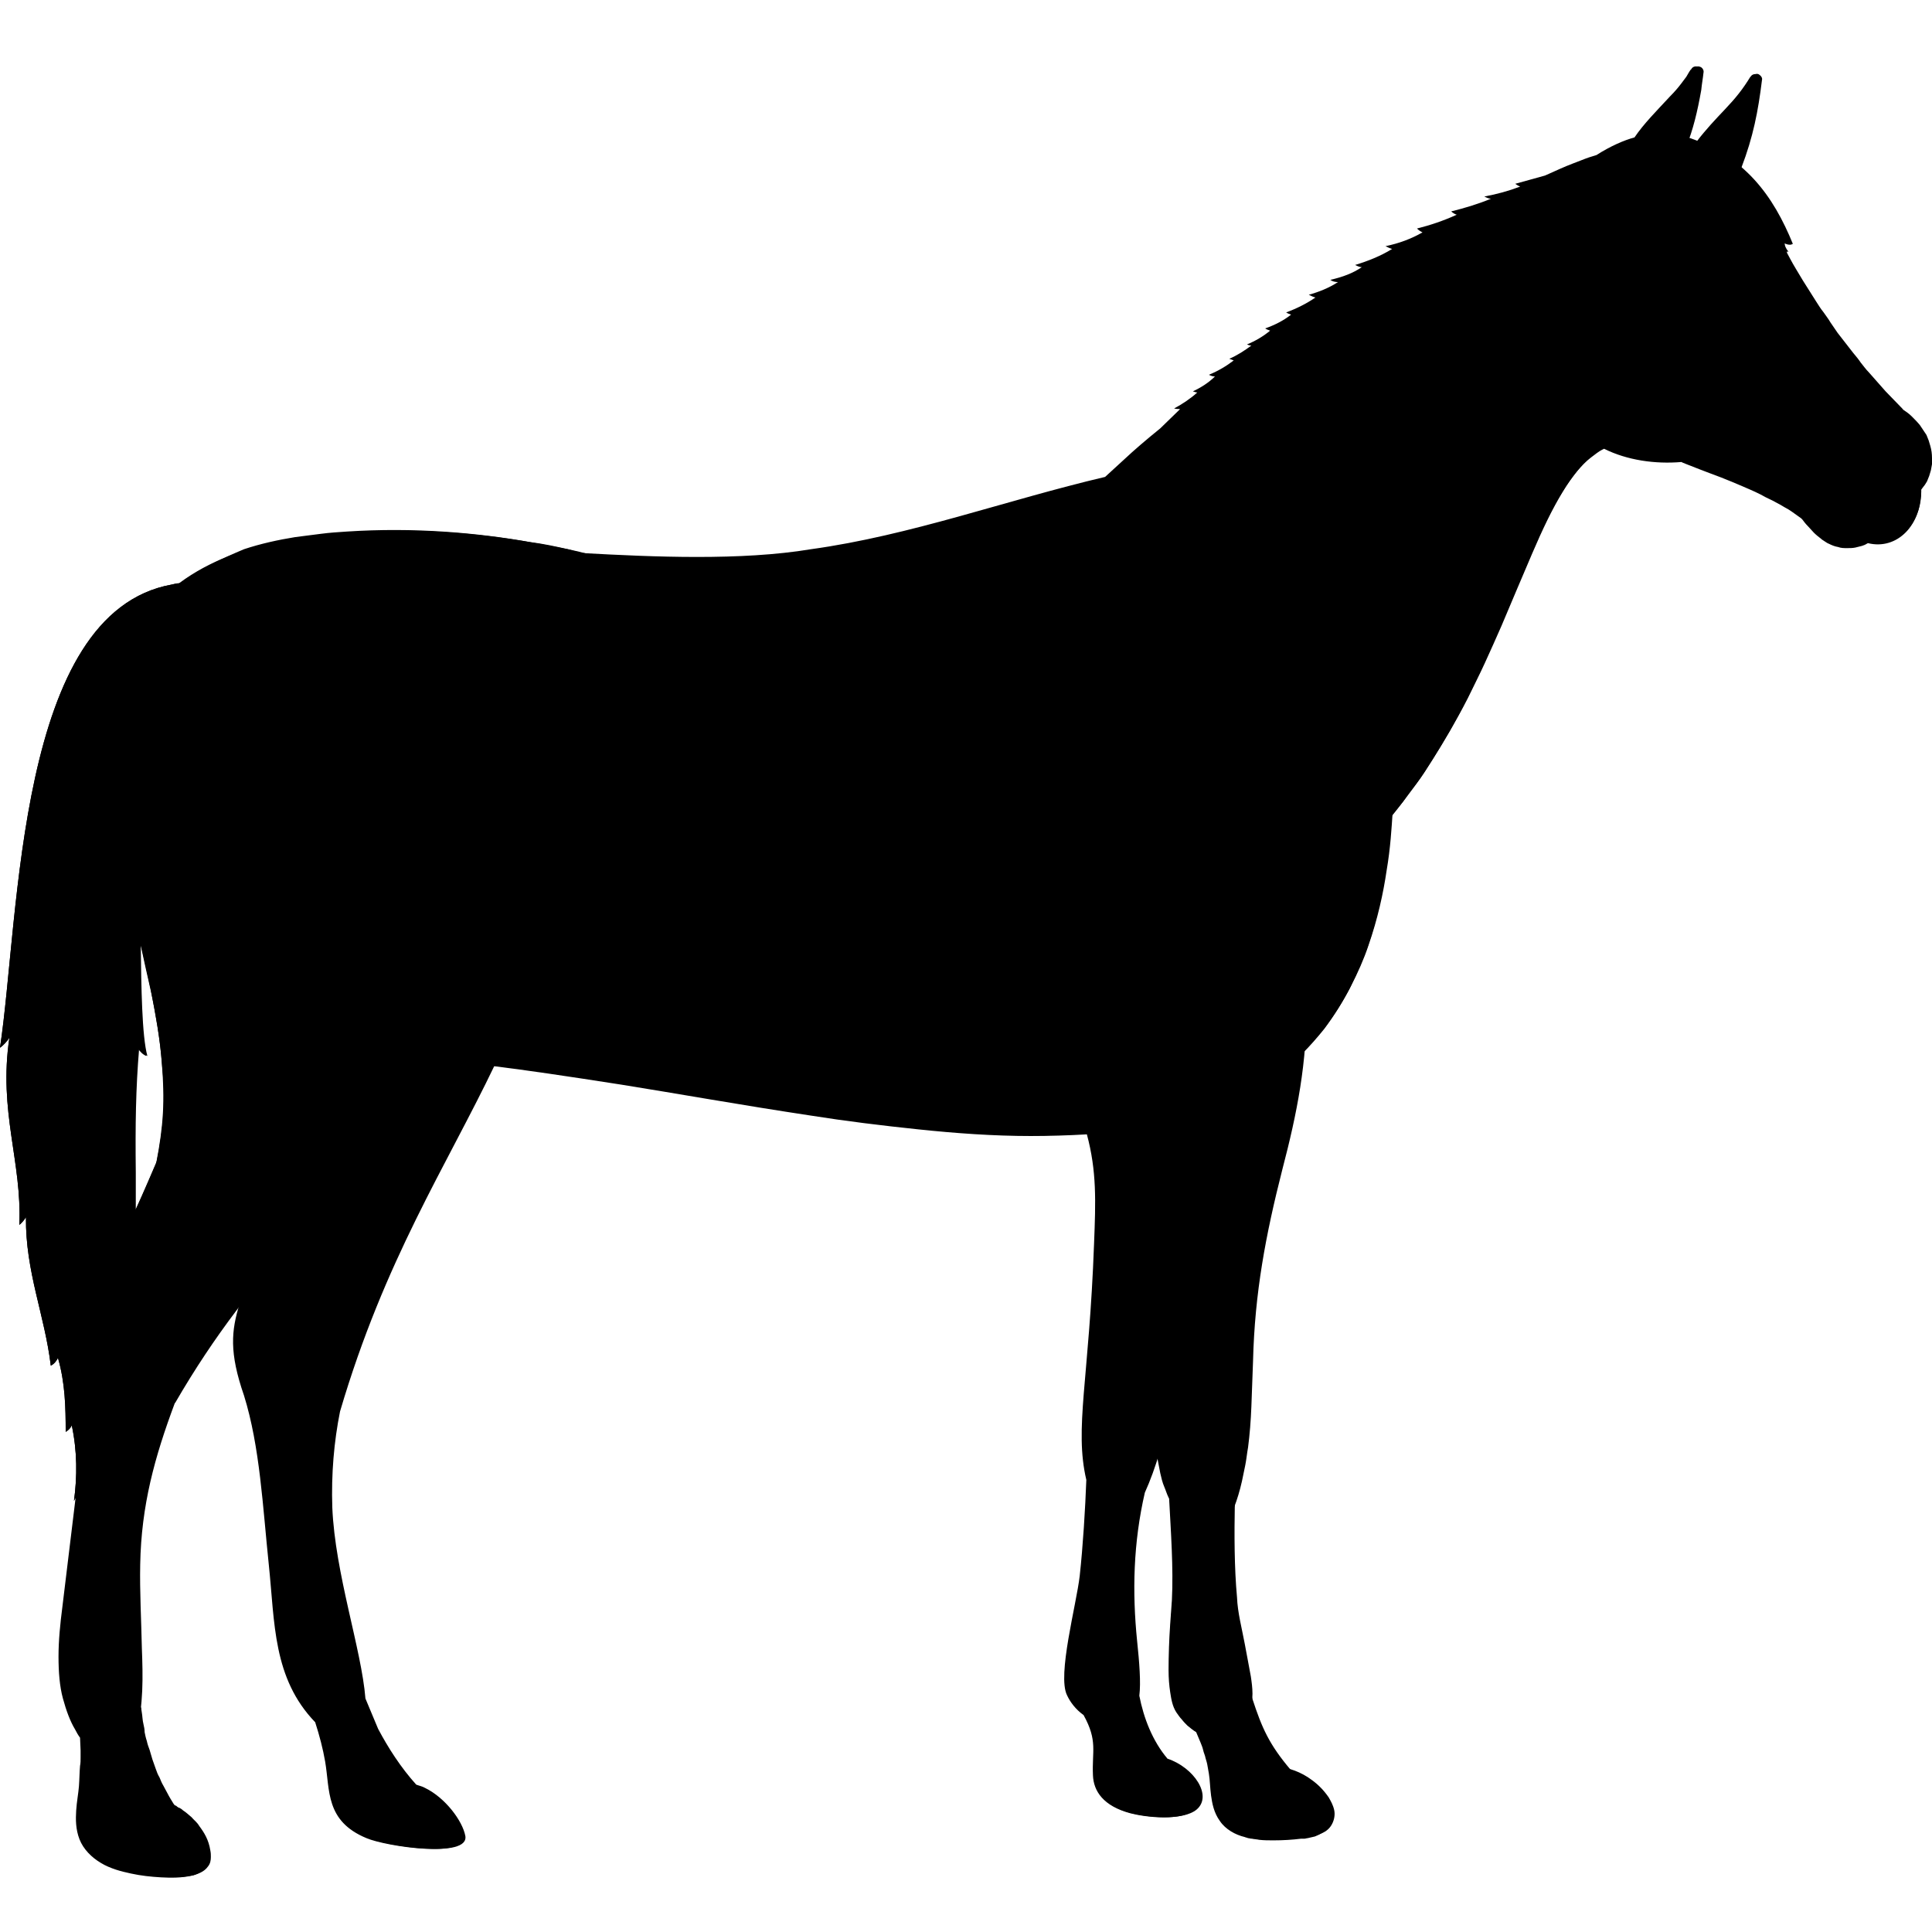 <?xml version="1.0" encoding="utf-8"?>
<!-- Generator: Adobe Illustrator 18.0.0, SVG Export Plug-In . SVG Version: 6.00 Build 0)  -->
<!DOCTYPE svg PUBLIC "-//W3C//DTD SVG 1.1//EN" "http://www.w3.org/Graphics/SVG/1.1/DTD/svg11.dtd">
<svg version="1.1" id="Livello_1" xmlns="http://www.w3.org/2000/svg" xmlns:xlink="http://www.w3.org/1999/xlink" x="0px" y="0px"
	 viewBox="0 0 350 350" style="enable-background:new 0 0 350 350;" xml:space="preserve">
<g>
	<path class="fill" d="M32.5,105.7c-0.5,0-0.9,0.1-1.4,0.2C3,111,3.6,166,0,189.8c0.5-0.3,1.4-1.3,1.7-1.8c-2,13.4,2.3,22.4,1.8,33.9
		c0.5-0.4,0.9-0.9,1.2-1.4c-0.1,9.9,3.4,17.7,4.5,26.9c0.6-0.3,1-0.8,1.3-1.4c1.3,4.5,1.4,8.9,1.4,13.4c0.5-0.3,0.9-0.7,1.1-1.2
		c1,4.7,1,9.3,0.4,13.7c0.1-0.2,0.2-0.4,0.3-0.6l-1.2,9.9c-0.4,3.4-0.8,6.7-1.2,9.9c-0.4,3.1-0.7,6.1-0.7,9c0,2.8,0.2,5.4,0.8,7.6
		c0.6,2.2,1.3,4.1,2.2,5.6c0.3,0.6,0.6,1.1,0.9,1.5l0.1,2.3c0,0.4,0,0.8,0,1.3c0,0.5,0,1-0.1,1.5c-0.1,1.1-0.1,2.3-0.2,3.7
		c-0.1,1.3-0.4,2.8-0.5,4.4c-0.1,1.6-0.1,3.4,0.6,5.2c0.7,1.8,2.2,3.3,3.9,4.3c0.8,0.5,1.8,0.9,2.7,1.2c0.9,0.3,1.8,0.5,2.7,0.7
		c1.8,0.4,3.7,0.6,5.5,0.7c1.8,0.1,3.7,0.1,5.5-0.3c0.9-0.2,1.9-0.6,2.6-1.6c0.4-0.5,0.5-1.1,0.5-1.7c0-0.4,0-0.8-0.1-1.2
		c-0.4-1.9-1.2-3.2-2-4.4c-0.4-0.6-0.9-1.1-1.4-1.6c-0.5-0.4-1-0.9-1.5-1.2c-0.2-0.2-0.5-0.3-0.7-0.5c-0.1-0.1-0.2-0.1-0.4-0.2
		c-0.1-0.1-0.2-0.1-0.3-0.2c0,0-0.1,0-0.1-0.1l-0.3-0.6c-0.3-0.5-0.7-1.1-1.1-1.9c-0.2-0.4-0.4-0.8-0.7-1.3
		c-0.2-0.4-0.4-0.9-0.7-1.5c-0.2-0.5-0.5-1-0.7-1.6c-0.2-0.5-0.4-1.1-0.6-1.7c-0.2-0.6-0.4-1.1-0.5-1.7c-0.2-0.6-0.3-1.1-0.5-1.6
		c-0.1-0.5-0.3-1.1-0.4-1.6c-0.1-0.5-0.2-1-0.2-1.4c-0.2-0.9-0.2-1.6-0.3-2.1c-0.1-0.5-0.1-0.8-0.1-0.8l0,0c0.4-3.5,0.3-7,0.2-10.7
		c-0.2-5.1-0.4-10.2-0.3-15.2c0.2-10.8,2.6-19.4,6.3-29.3c0,0,0,0.1,0,0.1c3.9-6.8,7.8-12.5,12-18c-1.5,4.9-1.9,8.8,0.8,16.6
		c2.9,9.3,3.4,20.2,4.5,30.7c1.1,10.5,0.7,20.5,8.4,28.5h0c0.8,2.5,1.4,4.8,1.8,7.1c0.9,5.2,0,10.8,7.5,13.9
		c3.5,1.5,18.3,3.7,17.5-0.4c-0.5-2.7-3.6-6.9-7.3-8.7c-0.5-0.2-1-0.4-1.6-0.6c-2.8-3.1-5.1-6.7-6.9-10.1l-2.3-5.5
		c-0.8-8.9-5.6-22.6-6-34.6c-0.2-6.1,0.3-11.9,1.4-17.4c8.1-27.4,19.1-44.1,27.9-62.6c5.8,0.7,13.9,1.9,23.5,3.4
		c10,1.6,21.7,3.7,34.3,5.6c6.3,1,12.8,1.8,19.5,2.5c6.7,0.7,13.5,1.2,20.3,1.2c3.3,0,6.8-0.1,10.2-0.3c1.8,6.7,1.6,12.1,1.3,19.8
		c-0.9,24.7-3.6,33.4-1.4,42.8l0,0c-0.2,5.3-0.6,11.9-1.2,17.4c-0.6,5.2-4.1,18-2.3,21.6c0.6,1.3,1.6,2.6,3,3.6
		c2.6,4.7,1.5,6.5,1.7,10.9c0.1,2.9,1.9,5.6,6.8,6.9c2.7,0.7,9.2,1.5,11.7-0.7c2.9-2.5-0.5-7.6-5.3-9.2l0,0
		c-2.7-3.2-4.3-7.3-5.1-11.4l0,0c0.3-2.3,0-6-0.4-9.9c-0.9-8.9-0.6-17.8,1.4-26.9c0.9-2,1.8-4.2,2.5-6.6c0.2,1.1,0.4,2.1,0.6,3.1
		c0.2,0.9,0.4,1.7,0.7,2.4c0.3,0.7,0.5,1.4,0.8,2l0.1,0.2c0.3,5.8,0.8,12.6,0.5,18.4c-0.1,1.4-0.2,2.8-0.3,4.2
		c-0.2,2.9-0.3,5.7-0.3,8.5c0,1.4,0.1,2.7,0.3,4c0.2,1.3,0.4,2.5,1.1,3.6c0.3,0.4,0.6,0.9,1,1.3c0.3,0.4,0.7,0.8,1,1.1
		c0.6,0.5,1.1,0.9,1.6,1.2l0.8,1.9c0.1,0.3,0.3,0.7,0.4,1.1c0.1,0.4,0.2,0.8,0.4,1.3c0.1,0.5,0.3,1,0.4,1.5c0.1,0.5,0.2,1.1,0.3,1.7
		c0.2,1.2,0.2,2.5,0.4,4c0.2,1.4,0.5,3.1,1.6,4.6c1,1.5,2.8,2.5,4.5,2.9c0.2,0.1,0.4,0.1,0.6,0.2c0.2,0,0.4,0.1,0.7,0.1
		c0.4,0.1,0.9,0.1,1.3,0.2c0.9,0.1,1.7,0.1,2.6,0.1c1.7,0,3.4-0.1,5-0.3c0.1,0,0.2,0,0.3,0c0.1,0,0.2,0,0.3,0c0.2,0,0.4-0.1,0.6-0.1
		c0.4-0.1,0.9-0.2,1.3-0.3c0.8-0.3,1.7-0.8,2.4-1.6c0.6-0.8,0.8-2,0.6-2.9c-0.2-0.9-0.5-1.7-1-2.3c-0.9-1.3-1.9-2.3-3-3.1
		c-1.4-1-2.7-1.6-3.9-2c-3.8-4.5-5-7.4-6.7-12.6l-0.1-0.4c0.1-1.2-0.1-2.5-0.3-3.7c-0.3-1.8-0.6-3.8-1.1-5.9
		c-0.5-2.7-1.3-5.7-1.4-8.4c-0.5-5.3-0.5-11.2-0.4-16.5c0.4-1.2,0.9-2.7,1.3-4.4c0.2-0.9,0.4-1.9,0.6-2.9c0.2-1,0.3-2.1,0.5-3.2
		c0.3-2.3,0.5-4.8,0.6-7.4c0.1-2.6,0.2-5.3,0.3-8.2c0.3-12.4,2.2-23,5.3-34.7c1.9-7.5,3.4-14.3,4-21.6c1.4-1.4,2.8-3,4-4.5
		c1.8-2.4,3.3-4.8,4.6-7.3c1.2-2.5,2.3-4.9,3.2-7.4c1.7-4.9,2.7-9.5,3.3-13.6c0.6-3.8,0.8-7.2,1-10.1c0.4-0.5,1.2-1.5,2.2-2.8
		c0.6-0.9,1.4-1.9,2.3-3.1c0.9-1.2,1.8-2.6,2.8-4.2c2-3.1,4.2-6.8,6.3-11c1.1-2.1,2.1-4.2,3.1-6.4c1-2.2,2-4.4,3-6.7
		c1.9-4.5,3.8-9,5.6-13.2c1.8-4.2,3.6-8,5.5-11.1c0.9-1.5,1.9-2.9,2.8-4c0.9-1.1,1.8-2,2.6-2.6c0.8-0.6,1.4-1.1,2-1.4l0.4-0.2
		c4.2,2.1,9.3,2.8,14,2.4c0.1,0.1,1.5,0.6,3.5,1.4c1.1,0.4,2.3,0.9,3.7,1.4c1.3,0.5,2.7,1.1,4.1,1.7c1.4,0.6,2.8,1.2,4,1.9
		c0.6,0.3,1.3,0.6,1.8,0.9c0.6,0.3,1.1,0.6,1.6,0.9c1,0.5,1.7,1.1,2.3,1.5l0.7,0.5l0.2,0.2c0.3,0.4,0.6,0.8,1,1.2
		c0.4,0.4,0.7,0.8,1.1,1.2c0.4,0.4,0.9,0.8,1.3,1.1c0.1,0.1,0.2,0.2,0.4,0.3c0.1,0.1,0.2,0.1,0.3,0.2c0.2,0.1,0.4,0.3,0.7,0.4
		c0.6,0.3,1.1,0.5,1.7,0.6c0.5,0.2,1.1,0.2,1.6,0.2c0.5,0,1,0,1.5-0.1c0.4-0.1,0.8-0.2,1.2-0.3c0.3-0.1,0.6-0.2,0.9-0.4l0.2-0.1
		c5.3,1.3,9.8-3.3,9.6-9.8l0.3-0.4c0.2-0.3,0.4-0.6,0.6-0.9c0.2-0.3,0.3-0.7,0.4-1c0.1-0.3,0.2-0.7,0.3-1c0.1-0.4,0.1-0.7,0.2-1.1
		c0-0.4,0-0.7,0-1.1c0-0.7-0.1-1.5-0.3-2.2c-0.1-0.3-0.2-0.7-0.3-1c-0.1-0.3-0.3-0.7-0.4-1c-0.3-0.6-0.7-1.2-1.2-1.8
		c-0.4-0.6-0.9-1.1-1.5-1.6c-0.5-0.5-1.1-0.9-1.7-1.3c0,0,0.1,0.1,0.2,0.1c-1.1-1.1-2.1-2.2-3.2-3.3c-1-1.1-2-2.3-3-3.4
		c-0.5-0.6-1-1.2-1.5-1.8c-0.5-0.6-1-1.2-1.4-1.8c-0.5-0.6-0.9-1.2-1.4-1.8c-0.5-0.6-0.9-1.2-1.4-1.8c-0.5-0.6-0.9-1.2-1.3-1.9
		c-0.4-0.6-0.9-1.2-1.3-1.9c-0.4-0.6-0.8-1.3-1.3-1.9c-0.4-0.6-0.8-1.3-1.2-1.9c-0.4-0.6-0.8-1.3-1.2-1.9c-0.4-0.7-0.8-1.3-1.2-2
		c-0.6-1.1-1.2-2.2-1.8-3.2c0.1,0,0.3,0,0.4,0c-0.5-0.6-0.6-1.1-0.7-1.7c0.6,0.3,1,0.4,1.5,0.3c-2.2-5.4-5-10.3-9.4-14
		c2.1-5.5,3-10.1,3.7-15.8c0-0.3-0.1-0.7-0.4-0.9c-0.4-0.3-1-0.2-1.3,0.2c0,0,0,0.1-0.1,0.1c0,0,0,0,0,0c-1.4,2.3-2.7,3.9-4.6,5.9
		c-1.8,1.9-3.5,3.7-5.1,5.8c-0.5-0.2-1.1-0.4-1.7-0.6c0.9-2.6,1.6-5.4,2.1-8.7c0.1-1,0.3-2,0.4-3.1c0-0.4-0.1-0.7-0.4-1
		c-0.5-0.3-1.1-0.2-1.4,0.3c0,0,0,0.1-0.1,0.1c0,0,0,0,0,0c-0.3,0.4-0.5,0.8-0.8,1.3c-0.3,0.4-0.6,0.8-0.9,1.2
		c-0.6,0.8-1.3,1.6-2,2.3c-2.6,2.8-4.8,5-6.5,7.5c-1.9,0.5-4.4,1.6-6.9,3.2c-0.4,0.1-0.9,0.3-1.3,0.4c-0.9,0.3-1.8,0.7-2.9,1.1
		c-1.6,0.6-3.3,1.4-5.1,2.2c-1.8,0.5-3.6,1-5.4,1.5c0.3,0.2,0.6,0.4,0.9,0.5c-2.1,0.8-4.3,1.4-6.5,1.8c0.4,0.2,0.8,0.4,1.2,0.4
		c-2.4,1-4.8,1.7-7.2,2.3c0.3,0.3,0.7,0.5,1,0.6c-2.4,1.1-4.8,1.9-7.2,2.5c0.3,0.3,0.6,0.5,1,0.7c-2.1,1.2-4.3,2-6.7,2.5
		c0.4,0.2,0.8,0.4,1.2,0.5c-2.1,1.3-4.4,2.2-6.7,2.9c0.4,0.2,0.8,0.4,1.2,0.4c-1.6,1.1-3.5,1.8-5.7,2.3c0.4,0.3,0.9,0.4,1.4,0.4
		c-1.7,1.1-3.5,1.8-5.3,2.3c0.4,0.2,0.8,0.4,1.2,0.5c-1.6,1.1-3.4,2-5.3,2.7c0.3,0.2,0.6,0.3,0.9,0.4c-1.4,1.1-3,1.9-4.7,2.5
		c0.3,0.2,0.6,0.3,0.9,0.4c-1.2,1-2.7,1.9-4.2,2.5c0.2,0.1,0.5,0.2,0.8,0.2c-1.2,0.9-2.6,1.8-4,2.4c0.3,0.1,0.5,0.2,0.8,0.3
		c-1.3,1-2.8,1.9-4.5,2.6c0.4,0.2,0.7,0.3,1.1,0.3c-1.1,1.1-2.5,2-4,2.7c0.3,0.1,0.6,0.2,0.8,0.2c-1.2,1.1-2.7,2.1-4.2,2.9
		c0.4,0.1,0.7,0.1,1.1,0.1c-1.2,1.2-2.4,2.3-3.6,3.5c-2.6,2.1-4.8,4-6.4,5.5c-2.3,2.1-3.6,3.3-3.6,3.3c0,0,0,0,0,0l0,0
		c-17.9,4.2-35.2,10.6-53.3,13.1c-12.6,2.1-28.6,1.4-41.3,0.7c-0.9-0.2-1.8-0.4-2.7-0.7c-2.2-0.5-4.5-1-6.9-1.3
		c-9.6-1.7-21-2.7-33.2-1.9c-1.5,0.1-3.1,0.2-4.6,0.4c-1.5,0.2-3.1,0.4-4.7,0.6c-3.1,0.5-6.3,1.2-9.3,2.2
		C40.4,101.1,36.2,103,32.5,105.7L32.5,105.7z M28.3,210.7c-1.2,2.8-2.4,5.6-3.7,8.4c0-2.2,0-4.4,0-6.7c-0.1-8.7,0-15.2,0.6-22.4
		c0.4,0.5,0.8,1,1.5,1.3c-1-3.6-1.1-12.6-1.2-20c0.6,2.8,1.2,5.5,1.8,8.1c1,4.7,1.7,9.1,2,13C29.9,199.4,29.6,204,28.3,210.7z"/>
	<g>
		<g>
			<path class="background" d="M33.2,105.6c-0.7,0-1.4,0.1-2.1,0.3C3,111,3.6,166,0,189.8c0.5-0.3,1.4-1.3,1.7-1.8
				c-2,13.4,2.3,22.4,1.8,33.9c0.5-0.4,0.9-0.9,1.2-1.4c-0.1,9.9,3.4,17.7,4.5,26.9c0.6-0.3,1-0.8,1.3-1.4c1.3,4.5,1.4,8.9,1.4,13.4
				c0.5-0.3,0.9-0.7,1.1-1.2c1,4.7,1,9.3,0.4,13.7c0.3-0.5,0.5-0.9,0.8-1.4c0.4-3.5,0.8-7.1,0.9-10.6c0.2-3.6,0.1-7.3-0.2-10.9
				c-0.1-3.8-0.2-7.1,1-10.7c1-3.2,2.6-6.1,4.1-9.1c1.5-3,3-6.1,4.4-9.2c0-2.5,0-5,0-7.6c-0.1-8.7,0-15.2,0.6-22.4
				c0.4,0.5,0.8,1,1.5,1.3c-1.1-3.8-1.1-14-1.2-21.7c-0.4-1.9-0.9-3.7-1.3-5.6c-1.3-5.7-2.5-11.4-3.3-17.2
				c-0.8-6.2-1.1-12.5-0.3-18.8c0.4-3.2,1.2-6.4,2.4-9.4c1.2-3.1,3-5.9,5.2-8.4C29.7,108.5,31.4,107,33.2,105.6z"/>
			<path class="background" d="M57.5,312.1c-7.7-8-7.3-18-8.4-28.5c-1.1-10.4-1.6-21.3-4.5-30.7c-2.9-8.4-2.1-12.3-0.4-17.9
				c0.8-1,1.6-2,2.4-3c1.4-1.8,2.9-3.4,4.3-5.2c1.4-1.7,3-3.4,4.4-5.1l9-10.1l4.4-5.1c1.4-1.7,2.8-3.5,4.3-5.2
				c1.4-1.8,2.7-3.6,4.1-5.4l2.8-4.1c0.7,0.1,1.4,0.1,2.1,0.2c2.3,0.2,4.6,0.5,6.8,0.7l0.9,0.1c-8.9,18.6-20,35.4-28.1,62.9
				c-1.1,5.5-1.6,11.3-1.4,17.4c0.5,12,5.3,25.7,6,34.6l2.3,5.5c1.8,3.4,4.1,7,6.9,10.1c0.5,0.2,1.1,0.3,1.6,0.6
				c3.7,1.8,6.8,6,7.3,8.7c0.7,4.1-14,1.9-17.5,0.4c-7.5-3.1-6.5-8.7-7.5-13.9C58.9,316.9,58.3,314.5,57.5,312.1L57.5,312.1z"/>
			<path class="background" d="M202.8,204.6l0.5,1.2c1,2.4,1.7,4.8,2.3,7.3c0.6,2.7,1,5.4,1.3,8.1c0.3,2.8,0.6,5.6,0.9,8.5
				c0.3,2.8,0.6,5.6,0.8,8.5c0.2,2.7,0.4,5.5,0.5,8.2c0.3,4.9,0.4,9.8,0.8,14.6c0.1,0.7,0.1,1.3,0.2,2c-0.8,2.7-1.7,5.2-2.7,7.4
				c-2.1,9.1-2.3,18-1.4,26.9c0.4,3.8,0.7,7.5,0.4,9.9l0,0c0.8,4.1,2.4,8.2,5.1,11.4l0,0c4.8,1.6,8.2,6.7,5.3,9.2
				c-2.5,2.1-9,1.4-11.7,0.7c-4.9-1.2-6.7-4-6.8-6.9c-0.2-4.4,1-6.1-1.7-10.9c-1.5-1-2.4-2.2-3-3.6c-1.8-3.6,1.7-16.5,2.3-21.6
				c0.7-5.6,1-12.1,1.2-17.4l0,0c-2.2-9.3,0.5-18.1,1.4-42.8c0.3-7.8,0.5-13.3-1.4-20.2C199.1,205,201,204.8,202.8,204.6z"/>
			<path class="background" d="M303.8,28.4c0.5-1.2,1-2.4,1.4-3.7c10.9,3.4,16.1,10.9,19.6,19.5c-0.6,0.1-1-0.1-1.5-0.3
				c0,0.6,0.2,1.1,0.7,1.7c-3.8-0.2-7.1-2.5-9.4-6c-0.2,0.6-0.2,1.8,0.1,2.8C310.6,37.6,308.8,32.1,303.8,28.4z"/>
			<path class="background" d="M288.5,29.2c-4.5,1.5-9,2.9-13.5,4.1c0.3,0.2,0.6,0.4,0.9,0.5c-2.1,0.8-4.3,1.4-6.5,1.8
				c0.4,0.2,0.8,0.4,1.2,0.4c-2.4,1-4.8,1.7-7.2,2.3c0.3,0.3,0.7,0.5,1,0.6c-2.4,1.1-4.8,1.9-7.2,2.5c0.3,0.3,0.6,0.5,1,0.7
				c-2.1,1.2-4.3,2-6.7,2.5c0.4,0.2,0.8,0.4,1.2,0.5c-2.1,1.3-4.4,2.2-6.7,2.9c0.4,0.2,0.8,0.4,1.2,0.4c-1.6,1.1-3.5,1.8-5.7,2.3
				c0.4,0.3,0.9,0.4,1.4,0.4c-1.7,1.1-3.5,1.8-5.3,2.3c0.4,0.2,0.8,0.4,1.2,0.5c-1.6,1.1-3.4,2-5.3,2.7c0.3,0.2,0.6,0.3,0.9,0.4
				c-1.4,1.1-3,1.9-4.7,2.5c0.3,0.2,0.6,0.3,0.9,0.4c-1.2,1-2.7,1.9-4.2,2.5c0.2,0.1,0.5,0.2,0.8,0.2c-1.2,0.9-2.6,1.8-4,2.4
				c0.3,0.1,0.5,0.2,0.8,0.3c-1.3,1-2.8,1.9-4.5,2.6c0.4,0.2,0.7,0.3,1.1,0.3c-1.1,1.1-2.5,2-4,2.7c0.3,0.1,0.6,0.2,0.8,0.2
				c-1.2,1.1-2.7,2.1-4.2,2.9c0.4,0.1,0.7,0.1,1.1,0.1c-2.7,2.5-5.1,5.2-7.5,7.8C233,62.2,259.9,43.8,288.5,29.2z"/>
			<path class="background" d="M341.4,87.1c-1.6-1.3-1.5-3.7-0.6-4.9c1.6-2.1,4.9-0.8,3.8,2.2c-0.5,1.3-2.1,1.7-3.4,0.8
				C341.2,85.8,341.3,86.4,341.4,87.1z"/>
			<path class="background" d="M304.1,48.7c-0.1-0.2-0.4-0.4-0.6-0.6c-0.3-0.2-0.6-0.3-1-0.4c-0.1,0-0.1-0.1-0.1-0.2c0,0,0.1-0.1,0.1-0.1v0
				c4-1.4,7.3-0.2,9.6,3.3c0.1,0.1,0.1,0.2,0,0.2c0,0-0.1,0-0.1,0c-0.2,0-0.3,0-0.5,0l0,0c0.1,0.1,0.2,0.2,0.3,0.3
				c0.2,0.2,0.4,0.5,0.6,0.8c0,0.1,0,0.2-0.1,0.2c0,0-0.1,0-0.1,0h0c-0.1,0-0.3-0.1-0.5-0.1c-0.6-0.2-1.2-0.4-2-0.3
				c-0.6,0.4-1.2,0.7-1.8,0.7c-0.6,0-1.1-0.1-1.6-0.3c-0.5-0.2-1-0.6-1.3-1.1C304.6,50.5,304.2,49.6,304.1,48.7z"/>
			<path class="background" d="M306.8,44c4.2,0.6,4.6,2.3,6.9,4.7c0.5,0.5,0.6,1.1-1,0.5c-0.7-0.4-1.4-0.9-1.9-1.6c-1.1-1.2-1.9-2.5-4.3-3
				C305.1,44.5,305.1,43.9,306.8,44z"/>
			<path class="background" d="M297.6,24.6c-2.5,0.5-6.6,2.1-10,5.1c2.3-0.9,6-2.1,8.2-2.2C296.2,26.5,296.7,25.7,297.6,24.6z"/>
		</g>
		<g>
			<path class="background" d="M200.6,86.6c0,0,1.2-1.2,3.6-3.3c2.3-2.1,5.7-4.9,9.8-8.2c4.2-3.3,9.1-7.1,14.4-10.9
				c5.4-3.9,11.1-7.9,17-11.9c5.9-3.9,11.8-7.7,17.5-11.1c5.7-3.4,11.1-6.4,15.9-8.7c2.4-1.2,4.6-2.2,6.6-2.9c1-0.4,2-0.8,2.9-1.1
				c0.9-0.3,1.7-0.6,2.5-0.8c0.7-0.2,1.4-0.4,2-0.5c0.6-0.1,1.1-0.2,1.5-0.3c0.9-0.1,1.3-0.1,1.3-0.1c0.3,0,0.7,0.2,0.7,0.6
				c0,0.3-0.2,0.6-0.5,0.7c0,0-0.1,0-0.1,0c0,0-0.4,0.1-1.2,0.2c-0.4,0-0.9,0.2-1.4,0.3c-0.6,0.1-1.2,0.3-1.9,0.5
				c-0.7,0.2-1.5,0.5-2.4,0.8c-0.9,0.3-1.8,0.7-2.8,1.1c-2,0.8-4.1,1.9-6.5,3c-9.4,4.8-21.4,12.1-33.1,19.9
				C234.8,61.7,223.4,70,215,76.4c-2.1,1.6-4,3.1-5.7,4.4c-1.7,1.3-3.1,2.5-4.3,3.5c-2.3,2-3.6,3.2-3.6,3.2c-0.3,0.2-0.7,0.2-0.9,0
				C200.3,87.3,200.3,86.9,200.6,86.6C200.6,86.6,200.6,86.6,200.6,86.6z"/>
			<path class="background" d="M291.3,80.7c0,0-0.3,0.2-0.8,0.4c-0.5,0.3-1.1,0.7-2,1.4c-0.8,0.7-1.7,1.5-2.6,2.6c-0.9,1.1-1.9,2.5-2.8,4
				c-1.9,3.1-3.7,6.9-5.5,11.1c-1.8,4.2-3.7,8.7-5.6,13.2c-1,2.3-2,4.5-3,6.7c-1,2.2-2.1,4.3-3.1,6.4c-2.1,4.1-4.3,7.8-6.3,11
				c-1,1.6-1.9,3-2.8,4.2c-0.9,1.2-1.7,2.3-2.3,3.1c-1.3,1.7-2.4,3-2.4,3c-0.2,0.3-1-0.6-0.7-1.1c0.6-0.9,1.3-1.8,2-2.7
				c0.6-0.9,1.3-2,2.1-3.2c0.8-1.3,1.7-2.7,2.6-4.2c1.9-3.1,3.9-6.9,6-10.9c2-4.1,4.1-8.5,6-13c3.9-8.9,7.5-18.1,11.6-24.4
				c1-1.6,2.1-2.9,3.1-4.1c1-1.2,2-2,2.9-2.7c0.9-0.7,1.7-1.2,2.2-1.4c0.5-0.3,0.8-0.4,0.8-0.4c0.3-0.1,0.6,0,0.8,0.2
				C291.7,80.2,291.6,80.5,291.3,80.7z"/>
			<path class="background" d="M23.5,313.8c1.2-5.1,1-9.9,0.7-15c-0.3-5.1-0.6-10.2-0.5-15.3c0.1-11.1,2.5-19.8,6.3-30c0,0,0-0.1,0-0.1
				c7.4-12.9,14.4-21.6,24.1-32.6C70.8,202.2,83,190,90.7,165.3c0,0,0,0,0-0.1c0.1-0.3,0.4-0.5,0.7-0.4c0.3,0.1,0.5,0.4,0.4,0.7
				c-7.4,25.2-19.5,37.5-36.2,56.4c-9.5,10.9-16.6,19.7-23.9,32.3c0,0,0-0.1,0-0.1c-3.7,9.9-6.1,18.6-6.3,29.3
				c-0.1,5,0.2,10.1,0.3,15.2c0.2,5.2,0.3,10.2-1,15.4c-0.1,0.3-0.4,0.5-0.8,0.4C23.7,314.5,23.5,314.1,23.5,313.8
				C23.5,313.8,23.5,313.8,23.5,313.8z"/>
			<path class="background" d="M32.1,204.6c-3.4,8.6-6.6,16.8-10.6,25.2c-1.4,2.8-2.9,5.8-3.9,8.9c-1.2,3.5-1.1,6.6-0.9,10.2
				c0.3,3.7,0.5,7.4,0.2,11.1c-0.2,3.7-0.6,7.4-1,11c-0.4,3.6-0.9,7.1-1.3,10.5c-0.4,3.4-0.9,6.7-1.3,9.9c-0.4,3.1-0.8,6.1-0.8,8.8
				c-0.1,2.7,0.1,5.2,0.6,7.3c0.5,2.1,1.1,3.9,1.9,5.3c0.3,0.7,0.8,1.3,1.1,1.8c0.3,0.5,0.7,0.9,0.9,1.2c0.5,0.6,0.8,1,0.8,1
				c0,0,0,0,0,0c0.2,0.2,0.2,0.6-0.1,0.8c-0.2,0.2-0.6,0.2-0.8-0.1c0,0-0.3-0.4-0.9-1c-0.3-0.3-0.7-0.7-1-1.3
				c-0.3-0.5-0.8-1.1-1.2-1.9c-0.9-1.4-1.6-3.3-2.2-5.6c-0.6-2.2-0.8-4.8-0.8-7.6c0-2.8,0.3-5.8,0.7-9c0.4-3.1,0.8-6.4,1.2-9.9
				c0.4-3.4,0.8-7,1.3-10.5c0.4-3.6,0.8-7.2,0.9-10.9c0.2-3.6,0.1-7.2-0.2-10.8c-0.1-3.8-0.2-7.1,1.1-10.8c1.1-3.4,2.7-6.4,4.1-9.2
				c4.1-8.2,7.6-16.4,11.1-24.8c0,0,0,0,0,0c0.1-0.3,0.5-0.4,0.7-0.3C32.1,204,32.2,204.3,32.1,204.6z"/>
			<path class="background" d="M126.2,110.4c0,0-0.7-0.4-1.9-1.3c-1.3-0.8-3.2-1.8-5.7-2.9c-2.6-1.1-5.8-2.3-9.6-3.3
				c-3.8-1.1-8.1-2-12.8-2.8c-9.5-1.6-20.8-2.5-32.8-1.7c-1.5,0.1-3,0.2-4.5,0.4c-1.5,0.2-3,0.4-4.5,0.6c-3,0.5-6.1,1.2-9.1,2.1
				c-5.9,1.9-11.7,5-15.8,9.7c-2.1,2.3-3.7,5-4.9,7.9c-1.2,2.9-1.9,6-2.4,9c-0.9,6.2-0.5,12.4,0.2,18.4c0.8,6,2,11.7,3.2,17.1
				c1.2,5.4,2.4,10.5,3.4,15.3c1,4.8,1.6,9.2,1.9,13.2c0.6,7.3,0.3,12.2-1.3,19.2c-0.1,0.4-0.4,0.6-0.8,0.5
				c-0.4-0.1-0.6-0.4-0.5-0.8c0,0,0,0,0-0.1c1.4-6.9,1.7-11.6,1-18.7c-0.3-3.9-1.1-8.3-2-13c-1-4.7-2.2-9.8-3.4-15.3
				c-1.2-5.4-2.5-11.2-3.3-17.2c-0.8-6.1-1.2-12.4-0.3-18.9c0.4-3.2,1.2-6.4,2.5-9.5c1.3-3.1,3-6,5.2-8.5
				c4.4-5.1,10.6-8.3,16.7-10.2c3.1-1,6.2-1.7,9.3-2.2c1.5-0.3,3.1-0.4,4.7-0.6c1.5-0.1,3.1-0.3,4.6-0.4c12.2-0.8,23.6,0.2,33.2,1.9
				c2.4,0.4,4.7,0.9,6.9,1.3c2.2,0.5,4.2,1,6.1,1.6c3.8,1.1,7.1,2.3,9.7,3.5c2.6,1.2,4.6,2.3,5.9,3.1c1.3,0.8,1.9,1.3,1.9,1.3
				c0.3,0.2,0.4,0.6,0.2,0.9C126.9,110.5,126.5,110.6,126.2,110.4z"/>
			<path class="background" d="M15.8,314.4c0,0,0.1,0.9,0.3,2.5c0,0.4,0.1,0.8,0.1,1.3c0,0.5,0,1,0,1.6c0,1.1,0.1,2.4-0.1,3.8
				c-0.1,1.4-0.3,2.9-0.3,4.4c0,1.5,0,3.1,0.6,4.5c0.5,1.4,1.7,2.5,3.1,3.3c0.7,0.5,1.4,0.7,2.3,0.9c0.8,0.2,1.7,0.5,2.6,0.6
				c1.7,0.4,3.5,0.6,5.3,0.7c1.7,0.1,3.5,0.1,5-0.2c0.7-0.2,1.4-0.5,1.7-0.8c0.2-0.2,0.2-0.4,0.2-0.6c0-0.4,0-0.8-0.1-1.1
				c-0.1-0.3-0.1-0.6-0.2-0.9c-0.1-0.3-0.2-0.6-0.4-1c-0.3-0.6-0.6-1.2-1-1.7c-0.3-0.5-0.8-1-1.2-1.4c-0.4-0.4-0.8-0.8-1.2-1.1
				c-0.2-0.2-0.4-0.3-0.6-0.4c-0.1-0.1-0.2-0.1-0.3-0.2c-0.1-0.1-0.2-0.1-0.3-0.2c-0.4-0.3-0.8-0.4-1.1-0.5
				c-0.7-0.2-1.3-0.3-1.7-0.4c-0.4,0-0.6-0.1-0.6-0.1c0,0,0,0-0.1,0c-0.3,0-0.5-0.3-0.5-0.6c0-0.3,0.3-0.5,0.5-0.5c0,0,0.2,0,0.7,0
				c0.5,0,1.1,0.1,2,0.3c0.4,0.1,0.9,0.3,1.3,0.5c0.1,0,0.2,0.1,0.3,0.2c0.2,0.1,0.2,0.2,0.4,0.2c0.2,0.1,0.5,0.3,0.7,0.5
				c0.5,0.3,1,0.8,1.5,1.2c0.4,0.5,1,0.9,1.4,1.6c0.9,1.2,1.7,2.5,2,4.4c0.1,0.5,0.1,0.8,0.1,1.2c0,0.6-0.1,1.2-0.5,1.7
				c-0.7,1-1.7,1.3-2.6,1.6c-1.8,0.4-3.7,0.4-5.5,0.3c-1.8-0.1-3.7-0.4-5.5-0.7c-0.9-0.2-1.8-0.4-2.7-0.7c-0.9-0.3-1.9-0.6-2.7-1.2
				c-1.7-1-3.2-2.5-3.9-4.3c-0.7-1.8-0.7-3.6-0.6-5.2c0.1-1.6,0.4-3.1,0.5-4.4c0.2-1.4,0.2-2.6,0.2-3.7c0-0.5,0-1.1,0.1-1.5
				c0-0.5,0-0.9,0-1.3c0-1.6-0.1-2.5-0.1-2.5c0-0.3,0.2-0.5,0.5-0.5C15.5,313.9,15.7,314.1,15.8,314.4z"/>
			<path class="background" d="M25.6,309.5c0,0,0,0.3,0.1,0.8c0.1,0.5,0.1,1.3,0.3,2.1c0.1,0.4,0.2,0.9,0.2,1.4c0.1,0.5,0.2,1,0.4,1.6
				c0.1,0.5,0.3,1.1,0.5,1.6c0.2,0.6,0.3,1.1,0.5,1.7c0.2,0.6,0.4,1.1,0.6,1.7c0.2,0.6,0.4,1.1,0.7,1.6c0.2,0.5,0.4,1,0.7,1.5
				c0.2,0.4,0.5,0.9,0.7,1.3c0.4,0.8,0.8,1.4,1.1,1.9c0.3,0.4,0.4,0.7,0.4,0.7l0,0c0.2,0.3,0.1,0.7-0.2,0.9
				c-0.3,0.2-0.7,0.1-0.8-0.2c0,0-0.2-0.3-0.5-0.7c-0.3-0.5-0.8-1.1-1.2-1.9c-0.2-0.4-0.5-0.8-0.7-1.3c-0.3-0.5-0.5-1-0.7-1.5
				c-0.2-0.5-0.5-1.1-0.7-1.6c-0.2-0.6-0.4-1.1-0.6-1.7c-0.2-0.6-0.4-1.2-0.5-1.8c-0.2-0.6-0.3-1.2-0.4-1.7
				c-0.1-0.6-0.2-1.1-0.4-1.6c-0.1-0.5-0.2-1-0.2-1.5c-0.2-0.9-0.2-1.7-0.2-2.2c0-0.5-0.1-0.8-0.1-0.8c0-0.3,0.2-0.6,0.6-0.7
				C25.2,308.9,25.5,309.1,25.6,309.5z"/>
			<path class="background" d="M199.3,185.3c0,0,0,0.4,0,1c-0.1,4.8,0.9,8.2,2.6,12.6c0.4,1,0.8,2,1.3,3c0.5,1,1,2.2,1.5,3.3
				c1,2.2,1.9,4.8,2.5,7.5c0.7,2.7,1,5.4,1.4,8.2c0.3,2.8,0.6,5.6,1,8.5c0.3,2.8,0.5,5.7,0.8,8.5c0.2,2.8,0.4,5.6,0.5,8.3
				c0.3,5.4,0.2,10.4,0.5,14.6c0.1,2.1,0.4,4,0.7,5.7c0.2,0.8,0.4,1.6,0.6,2.3c0.2,0.7,0.4,1.3,0.7,1.9c0.2,0.6,0.5,1.1,0.6,1.5
				c0.2,0.4,0.4,0.8,0.6,1.1c0.3,0.6,0.5,0.9,0.5,0.9c0,0,0,0,0,0c0.2,0.3,0,0.7-0.2,0.8c-0.3,0.2-0.6,0-0.8-0.2
				c0,0-0.2-0.3-0.5-0.9c-0.2-0.3-0.4-0.7-0.6-1.1c-0.2-0.5-0.5-1-0.7-1.6c-0.3-0.6-0.5-1.3-0.8-2c-0.2-0.7-0.5-1.5-0.7-2.4
				c-0.4-1.7-0.7-3.7-0.9-5.9c-0.4-4.3-0.5-9.3-0.8-14.7c-0.1-2.7-0.3-5.4-0.5-8.2c-0.2-2.8-0.5-5.6-0.8-8.5
				c-0.3-2.8-0.6-5.7-0.9-8.5c-0.3-2.8-0.7-5.5-1.3-8c-0.6-2.6-1.3-4.9-2.3-7.2c-0.5-1.2-0.9-2.2-1.4-3.3c-0.5-1.1-0.9-2.1-1.3-3.1
				c-1.6-4.4-2.6-8.5-2.3-13.2c0-0.7,0-1,0-1c0-0.3,0.3-0.6,0.6-0.6C199,184.7,199.3,185,199.3,185.3z"/>
			<path class="background" d="M220.7,276.3c0,0,0.2-0.3,0.5-1c0.1-0.3,0.4-0.7,0.6-1.2c0.2-0.5,0.4-1,0.6-1.6c0.4-1.2,0.8-2.7,1.2-4.5
				c0.2-0.9,0.3-1.8,0.5-2.8c0.2-1,0.3-2.1,0.4-3.2c0.3-2.2,0.4-4.6,0.4-7.2c0.1-2.6,0.1-5.3,0.2-8.2c0.2-12.7,2.2-23.1,5.4-35.2
				c2.8-10.1,4.7-19.2,5-29.8c0,0,0,0,0,0c0-0.3,0.3-0.6,0.6-0.6c0.3,0,0.6,0.3,0.6,0.6c0.1,10.9-1.7,20-4.4,30.3
				c-3,11.8-5,22.3-5.3,34.7c-0.1,2.8-0.2,5.6-0.3,8.2c-0.1,2.6-0.3,5.1-0.6,7.4c-0.2,1.1-0.3,2.2-0.5,3.2c-0.2,1-0.4,2-0.6,2.9
				c-0.4,1.8-0.9,3.4-1.4,4.7c-0.3,0.6-0.5,1.2-0.7,1.7c-0.2,0.5-0.4,0.8-0.6,1.2c-0.3,0.6-0.5,1-0.5,1c-0.2,0.3-0.5,0.4-0.8,0.2
				C220.6,277,220.5,276.6,220.7,276.3C220.7,276.3,220.7,276.3,220.7,276.3z"/>
			<path class="background" d="M213.3,271.2c0.5,5.9,1.2,12.7,0.9,18.7c-0.1,1.4-0.2,2.8-0.2,4.3c-0.2,2.9-0.4,5.7-0.4,8.3
				c0,1.3,0,2.6,0.2,3.8c0.1,1.2,0.4,2.3,0.8,3c0.3,0.5,0.6,0.9,0.8,1.2c0.3,0.4,0.6,0.7,0.9,1c0.6,0.6,1.2,1,1.6,1.3
				c0.5,0.3,0.9,0.5,1.2,0.6c0.3,0.1,0.4,0.2,0.4,0.2c0,0,0,0,0.1,0c0.3,0.1,0.5,0.5,0.3,0.8c-0.1,0.3-0.5,0.5-0.8,0.3
				c0,0-0.2-0.1-0.5-0.2c-0.3-0.1-0.8-0.3-1.4-0.6c-0.6-0.3-1.3-0.8-2-1.4c-0.4-0.3-0.7-0.7-1-1.1c-0.3-0.4-0.7-0.9-1-1.3
				c-0.7-1.1-0.9-2.4-1.1-3.6c-0.2-1.3-0.2-2.6-0.3-4c0-2.7,0.1-5.6,0.3-8.5c0.1-1.4,0.2-2.8,0.3-4.2c0.3-5.9-0.2-12.7-0.5-18.5
				c0-0.3,0.3-0.6,0.6-0.7C213,270.6,213.3,270.9,213.3,271.2z"/>
			<path class="background" d="M223.7,272.5c-0.1,5.4-0.1,11.5,0.4,16.9c0.1,2.7,0.9,5.7,1.4,8.4c0.4,2.2,0.8,4.2,1.1,5.9
				c0.3,2,0.6,4.3-0.3,6.2c-0.1,0.3-0.4,0.4-0.7,0.3c-0.3-0.1-0.4-0.4-0.3-0.7c0.6-1.9,0.2-3.7-0.2-5.6c-0.3-1.7-0.8-3.7-1.3-5.8
				c-0.6-2.8-1.4-5.8-1.5-8.6c-0.4-5.6-0.3-11.6,0.3-17.1c0-0.3,0.3-0.5,0.6-0.5C223.5,271.9,223.7,272.2,223.7,272.5z"/>
			<path class="background" d="M218.1,312.9c0,0,0.4,0.7,1,2c0.2,0.3,0.4,0.7,0.5,1.1c0.2,0.4,0.3,0.9,0.5,1.4c0.4,1,0.8,2.1,1,3.4
				c0.2,1.3,0.4,2.6,0.6,4c0.2,1.3,0.5,2.7,1.3,3.8c0.7,1.1,2,1.7,3.4,2.1c0.2,0,0.4,0.1,0.6,0.2c0.2,0,0.4,0.1,0.5,0.1
				c0.4,0.1,0.7,0.1,1.1,0.1c0.8,0.1,1.6,0.1,2.4,0.1c1.6,0,3.2-0.1,4.8-0.3c0.1,0,0.2,0,0.3,0c0.1,0,0.2,0,0.3,0
				c0.2,0,0.4-0.1,0.6-0.1c0.4-0.1,0.7-0.1,1-0.3c0.6-0.2,1.2-0.5,1.5-0.9c0.7-0.8,0.3-2.1-0.3-3.2c-0.7-1.1-1.6-2-2.5-2.7
				c-1.8-1.4-3.7-2.1-5.1-2.3c-0.7-0.1-1.2-0.1-1.5-0.1c-0.4,0-0.5,0-0.5,0c0,0,0,0-0.1,0c-0.3,0-0.6-0.3-0.6-0.6
				c0-0.3,0.2-0.6,0.6-0.6c0,0,0.2,0,0.6-0.1c0.4,0,1,0,1.8,0.1c1.5,0.2,3.7,0.8,5.8,2.4c1.1,0.8,2.1,1.8,3,3.1
				c0.4,0.7,0.8,1.4,1,2.3c0.2,0.9,0,2-0.6,2.9c-0.6,0.9-1.5,1.3-2.4,1.6c-0.4,0.2-0.9,0.2-1.3,0.3c-0.2,0-0.4,0.1-0.6,0.1
				c-0.1,0-0.2,0-0.3,0c-0.1,0-0.2,0-0.3,0c-1.6,0.2-3.3,0.3-5,0.3c-0.9,0-1.7,0-2.6-0.1c-0.4,0-0.9-0.1-1.3-0.2
				c-0.2,0-0.4-0.1-0.7-0.1c-0.2-0.1-0.4-0.1-0.6-0.2c-1.7-0.4-3.5-1.4-4.5-2.9c-1.1-1.5-1.4-3.1-1.6-4.6c-0.2-1.5-0.3-2.8-0.4-4
				c-0.1-0.5-0.2-1.2-0.3-1.7c-0.2-0.5-0.3-1-0.4-1.5c-0.1-0.5-0.3-0.9-0.4-1.3c-0.1-0.4-0.3-0.8-0.4-1.1c-0.6-1.3-0.9-2.1-0.9-2.1
				c-0.1-0.3,0-0.7,0.3-0.8C217.6,312.5,217.9,312.6,218.1,312.9z"/>
			<path class="background" d="M226.7,307.2c0,0,0.1,0.2,0.2,0.6c1.7,5.2,3,8.2,6.9,12.8c0,0,0,0,0,0c0.2,0.3,0.2,0.7-0.1,0.9
				c-0.3,0.2-0.6,0.2-0.9,0c0,0-0.2-0.2-0.5-0.5c-4-4.7-5.2-7.5-6.8-12.8C225.9,307.7,226.4,307.4,226.7,307.2z"/>
			<path class="background" d="M346.9,88.2c0.2-0.3,0.3-0.6,0.5-0.9c0.2-0.3,0.3-0.5,0.4-0.8c0.1-0.3,0.2-0.6,0.3-0.9
				c0.1-0.3,0.1-0.6,0.2-0.9c0.1-0.6,0.1-1.2,0.1-1.8c0-0.6-0.2-1.2-0.3-1.8c-0.1-0.3-0.2-0.6-0.3-0.9c-0.1-0.3-0.3-0.6-0.4-0.8
				c-0.3-0.5-0.6-1.1-1-1.5c-0.4-0.5-0.8-0.9-1.3-1.3c-0.5-0.4-1-0.8-1.5-1.1c0,0,0,0,0,0c0,0-0.1-0.1-0.1-0.1
				c-1.1-1.1-2.1-2.2-3.2-3.3c-1-1.1-2-2.3-3.1-3.5c-0.5-0.6-1-1.2-1.5-1.8c-0.5-0.6-1-1.2-1.5-1.8c-0.5-0.6-0.9-1.2-1.4-1.8
				c-0.5-0.6-0.9-1.2-1.4-1.9c-0.5-0.6-0.9-1.3-1.3-1.9c-0.4-0.6-0.9-1.3-1.3-1.9c-0.4-0.6-0.8-1.3-1.2-2c-0.4-0.7-0.8-1.3-1.2-2
				c-0.4-0.7-0.8-1.3-1.1-2c-0.4-0.7-0.7-1.3-1.1-2c-0.7-1.4-1.4-2.8-2.1-4.1c-0.1-0.3,0-0.6,0.3-0.8c0.3-0.1,0.6,0,0.8,0.2
				c0,0,0,0,0,0c0.7,1.3,1.4,2.7,2.2,4c0.4,0.7,0.8,1.3,1.2,2c0.4,0.6,0.8,1.3,1.2,1.9c0.4,0.6,0.8,1.3,1.2,1.9
				c0.4,0.6,0.8,1.3,1.3,1.9c0.4,0.6,0.9,1.2,1.3,1.9c0.4,0.6,0.9,1.3,1.3,1.9c0.5,0.6,0.9,1.2,1.4,1.8c0.5,0.6,0.9,1.2,1.4,1.8
				c0.5,0.6,1,1.2,1.4,1.8c0.5,0.6,0.9,1.2,1.5,1.8c1,1.1,2,2.3,3,3.4c1.1,1.1,2.1,2.2,3.2,3.3c-0.1,0-0.1-0.1-0.2-0.1
				c0.6,0.4,1.2,0.8,1.7,1.3c0.5,0.5,1,1,1.5,1.6c0.4,0.6,0.8,1.2,1.2,1.8c0.1,0.3,0.3,0.7,0.4,1c0.1,0.3,0.2,0.7,0.3,1
				c0.2,0.7,0.3,1.4,0.3,2.2c0,0.4,0,0.7,0,1.1c-0.1,0.4-0.1,0.7-0.2,1.1c-0.1,0.3-0.2,0.7-0.3,1c-0.1,0.3-0.3,0.7-0.4,1
				c-0.2,0.3-0.4,0.7-0.6,0.9c-0.2,0.3-0.4,0.5-0.6,0.8c-0.2,0.3-0.6,0.3-0.8,0.1C346.8,88.7,346.8,88.4,346.9,88.2z"/>
			<path class="background" d="M333.2,92.9c0,0,0.3,0.3,0.8,0.8c6.3,7.3,14.1,0.8,12.3-8.4c-0.2-0.7-0.3-1-0.3-1c-0.1-0.3,0.1-0.7,0.4-0.8
				c0.3-0.1,0.6,0.1,0.7,0.4c0,0,0.2,0.4,0.4,1.1c3.1,11-7.3,18.9-15.4,8.7c-0.2-0.3-0.2-0.7,0.1-0.9
				C332.6,92.6,333,92.6,333.2,92.9z"/>
			<path class="background" d="M325.6,89.6c0,0,0.2,0.2,0.4,0.6c0.3,0.4,0.6,1,1.1,1.6c0.2,0.3,0.5,0.7,0.8,1c0.3,0.4,0.6,0.7,0.9,1.1
				c0.3,0.4,0.6,0.8,1,1.1c0.4,0.3,0.8,0.7,1.2,1c0.1,0.1,0.2,0.2,0.3,0.2c0.1,0.1,0.2,0.1,0.4,0.2c0.2,0.1,0.5,0.3,0.7,0.4
				c0.4,0.2,0.8,0.4,1.3,0.4c0.4,0.1,0.9,0.1,1.3,0.2c0.4,0,0.8,0,1.2-0.1c0.4-0.1,0.7-0.1,1-0.2c0.3-0.1,0.6-0.2,0.8-0.3
				c0.4-0.2,0.6-0.3,0.6-0.3c0,0,0,0,0.1,0c0.3-0.1,0.6,0,0.8,0.3c0.1,0.3,0,0.6-0.3,0.7c0,0-0.3,0.1-0.7,0.4
				c-0.2,0.1-0.5,0.2-0.9,0.4c-0.3,0.1-0.7,0.2-1.2,0.3c-0.4,0.1-0.9,0.1-1.5,0.1c-0.5,0-1.1,0-1.6-0.2c-0.6-0.1-1.1-0.4-1.7-0.6
				c-0.3-0.1-0.5-0.3-0.7-0.4c-0.1-0.1-0.2-0.1-0.3-0.2c-0.2-0.2-0.2-0.2-0.4-0.3c-0.4-0.4-0.9-0.8-1.3-1.1
				c-0.4-0.4-0.7-0.8-1.1-1.2c-0.3-0.4-0.7-0.8-1-1.2c-0.3-0.4-0.5-0.8-0.8-1.1c-0.5-0.7-0.8-1.3-1.1-1.7c-0.2-0.4-0.4-0.7-0.4-0.7
				c-0.2-0.3-0.1-0.6,0.2-0.8C325.1,89.3,325.4,89.4,325.6,89.6z"/>
			<path class="background" d="M305.4,82.1c0,0,1.4,0.5,3.6,1.4c2.1,0.8,5,1.9,7.9,3.1c1.4,0.6,2.8,1.2,4.1,1.9c0.6,0.3,1.3,0.6,1.9,1
				c0.6,0.3,1.1,0.7,1.6,1c1,0.6,1.8,1.2,2.3,1.6c0.3,0.5,0.4,1.2,0.1,1.7c0,0,0,0,0,0c0,0-0.3-0.2-0.9-0.6c-0.6-0.4-1.3-1-2.3-1.5
				c-0.5-0.3-1-0.6-1.6-0.9c-0.6-0.3-1.2-0.6-1.8-0.9c-1.3-0.7-2.7-1.2-4-1.9c-1.4-0.6-2.8-1.2-4.1-1.7c-1.3-0.5-2.6-1-3.7-1.4
				c-2.1-0.9-3.5-1.5-3.5-1.5c-0.3-0.1-0.5-0.5-0.3-0.8C304.7,82.1,305.1,82,305.4,82.1z"/>
			<path class="background" d="M282.8,70.6c4.4,9.7,16.1,12.1,25.8,11l0,0c0.3,0,0.5,0.2,0.6,0.5c0,0.3-0.1,0.5-0.4,0.6
				c-10.1,2.4-23.4-0.9-26.9-11.7c-0.1-0.3,0.1-0.5,0.3-0.6C282.5,70.3,282.7,70.4,282.8,70.6z"/>
			<path class="background" d="M293.1,33.3c1.5-7.8,5.1-10.6,9.9-15.9c0.7-0.8,1.3-1.5,2-2.3c0.3-0.4,0.6-0.8,0.9-1.2
				c0.3-0.4,0.5-0.8,0.8-1.3c0,0,0,0,0,0c0,0,0-0.1,0.1-0.1c0.3-0.5,0.9-0.6,1.4-0.3c0.3,0.2,0.5,0.6,0.4,1c-0.1,1-0.3,2-0.4,3.1
				c-1.4,7.9-3.1,12.9-8.3,19.8c-0.2,0.3-0.6,0.3-0.9,0.1c-0.3-0.2-0.3-0.6-0.1-0.9c0,0,0,0,0-0.1c4.4-6.2,6.3-11.4,7.3-18.5
				c-0.6,0.7-1.2,1.3-1.8,1.9c-4.9,5.1-8.4,7.6-10,14.9c-0.1,0.3-0.4,0.6-0.8,0.5C293.2,33.9,293,33.6,293.1,33.3z"/>
			<path class="background" d="M307.7,25.6c1.6-2.1,3.3-3.9,5.1-5.8c1.9-2,3.1-3.6,4.6-5.9c0,0,0,0,0,0c0,0,0-0.1,0.1-0.1
				c0.3-0.4,0.9-0.6,1.3-0.2c0.3,0.2,0.5,0.6,0.4,0.9c-0.7,5.7-1.6,10.3-3.7,15.8c-0.1,0.3-0.5,0.5-0.8,0.4
				c-0.3-0.1-0.5-0.5-0.4-0.8c0,0,0,0,0-0.1c1.2-3.6,2.4-8.2,2.7-12.1l0,0c-0.9,1.1-2,2.2-3,3.2c-1.9,1.8-3.6,3.5-5.3,5.5
				c-0.2,0.3-0.6,0.3-0.9,0.1C307.5,26.2,307.5,25.9,307.7,25.6z"/>
			<path class="background" d="M244.7,62.4c11.9-12.3,21.5-19.6,36.3-27.1c0.2-0.1,0.5,0,0.6,0.2c0.1,0.2,0,0.5-0.2,0.6c0,0,0,0,0,0
				c-14.2,8.2-23.6,15.5-36,27.1c-0.2,0.2-0.6,0.2-0.8,0C244.5,62.9,244.5,62.6,244.7,62.4z"/>
			<path class="background" d="M251.1,133.8c10.4-24.1,14.7-54.8,31.3-74.3c0.2-0.2,0.5-0.2,0.7-0.1c0.2,0.2,0.2,0.5,0.1,0.7c0,0,0,0,0,0
				c-16.3,20.6-18.3,49.8-31,74.1c-0.1,0.3-0.5,0.4-0.7,0.2C251.1,134.3,251,134,251.1,133.8z"/>
			<path class="background" d="M242,142.7c-2.4-18.5-19.2-25-30-38.7c-0.2-0.2-0.1-0.6,0.1-0.8c0.2-0.2,0.6-0.1,0.7,0.1c0,0,0,0,0,0
				c11,12.9,29.7,20.7,30.2,39.3c0,0.3-0.2,0.5-0.5,0.6C242.3,143.2,242,143,242,142.7z"/>
			<path class="background" d="M130.3,106.5c7.5,0.1,14.9-0.1,22.3-0.8c4.1-0.4,8.5-1,12.9-1.6c4.4-0.6,8.8-1.4,12.9-1.9
				c4.2-0.5,8.1-0.8,11.5-0.5c4.4,0.4,7.3,1.5,10.5,4.4c0.3,0.3,0.3,0.7,0,1c-0.3,0.3-0.7,0.3-1,0.1c0,0,0,0-0.1,0
				c-3-2.5-5.8-3.4-9.7-3.7c-3.2-0.2-7,0.1-11.1,0.6c-4.1,0.5-8.5,1.2-12.9,1.8c-4.4,0.6-8.8,1.1-13,1.5c-7.7,0.7-14.9,0.8-22.5,0.4
				c-0.4,0-0.7-0.3-0.7-0.7C129.6,106.8,129.9,106.5,130.3,106.5z"/>
			<path class="background" d="M195.4,152c-0.6,1.9-0.9,3.5-0.9,5.6c0,1.7,0.1,3.8,0.4,5.9c0.3,2.2,0.7,4.5,1,6.8c0.4,2.3,0.7,4.7,0.7,7
				c0.1,2.3-0.2,4.5-0.8,6.3c-0.9,2.3-1.9,3.6-3.9,4.9c-0.3,0.2-0.6,0.1-0.8-0.2c-0.2-0.2-0.1-0.5,0.1-0.7c0,0,0,0,0.1,0
				c0,0,0.1-0.1,0.3-0.3c1.4-1.3,2.1-2.3,2.7-4.2c1-3.2,0.6-7.9-0.1-12.5c-0.7-4.7-1.4-9.4-1.1-13.1c0.1-2.2,0.5-3.9,1.3-5.9
				c0.1-0.3,0.4-0.4,0.7-0.3C195.4,151.4,195.5,151.7,195.4,152z"/>
			<path class="background" d="M92.3,169.8c5.8-11.9,4-24,15.3-33c0.3-0.2,0.6-0.2,0.8,0.1c0.2,0.2,0.2,0.6-0.1,0.8c0,0,0,0-0.1,0
				c-10.2,9.2-8.3,21.3-14.9,32.6c-0.2,0.3-0.5,0.4-0.8,0.2C92.3,170.4,92.2,170,92.3,169.8z"/>
			<path class="background" d="M88.1,176.1c0.7-0.2,1.7-0.5,3.1-0.8c0.7-0.1,1.5-0.3,2.3-0.5c0.8-0.1,1.7-0.3,2.7-0.4c1-0.1,2-0.2,3.1-0.3
				c1.1,0,2.2-0.1,3.4-0.1c2.4,0,5,0.1,7.7,0.5c2.7,0.3,5.6,0.8,8.5,1.4c5.8,1.3,11.9,3.2,17.8,5.3c5.9,2.1,11.8,4.5,17.2,6.7
				c5.5,2.2,10.6,4.1,15,5.7c2.2,0.8,4.3,1.4,6.1,2c1.8,0.5,3.4,1,4.7,1.3c1.3,0.4,2.4,0.6,3.1,0.7c0.7,0.2,1.1,0.2,1.1,0.2
				c0,0,0,0,0,0c0.3,0.1,0.6,0.4,0.5,0.8c-0.1,0.3-0.4,0.5-0.7,0.5c0,0-0.4-0.1-1.1-0.2c-0.7-0.2-1.8-0.3-3.1-0.7
				c-1.4-0.3-3-0.7-4.8-1.2c-1.9-0.5-3.9-1.1-6.2-1.9c-4.5-1.5-9.7-3.4-15.2-5.5c-5.5-2.1-11.3-4.4-17.3-6.5
				c-5.9-2.1-11.9-3.9-17.6-5.1c-2.9-0.6-5.6-1.1-8.3-1.4c-2.6-0.3-5.2-0.4-7.5-0.5c-1.2,0-2.3,0-3.3,0.1c-1.1,0.1-2,0.2-3,0.2
				c-1.9,0.2-3.5,0.4-4.8,0.7c-1.3,0.2-2.4,0.5-3.1,0.7c-0.7,0.2-1.1,0.3-1.1,0.3c-0.3,0.1-0.7,0-0.9-0.3
				C87,177.2,87.6,176.4,88.1,176.1z"/>
			<path class="background" d="M34.1,116.1c-7.3,14.2-7.3,22.2-5.3,37.3c0.9,6.4,1.7,11.6,1.7,18.1c0,0.3-0.2,0.5-0.5,0.5
				c-0.3,0-0.5-0.2-0.5-0.5c0,0,0,0,0,0c-0.3-6.2-1.2-11.6-2.3-17.8c-2.6-14.7-2.1-24.9,5.9-38.1c0.2-0.3,0.5-0.3,0.7-0.2
				C34.1,115.5,34.2,115.8,34.1,116.1z"/>
			<path class="background" d="M236.3,188c0.8-0.9,1.9-2.1,2.7-3c1.7-2.3,3.2-4.6,4.5-7c1.2-2.4,2.3-4.8,3.1-7.2c1.7-4.7,2.7-9.3,3.4-13.3
				c0.7-4,1-7.6,1.2-10.6c0.2-2.9,0.3-5.3,0.3-6.8c0-1.6,0-2.4,0-2.4v0c0-0.3,0.2-0.5,0.5-0.5c0.3,0,0.5,0.2,0.5,0.5
				c0,0,0,0.9,0,2.4c0,1.6,0,3.9-0.2,6.9c-0.2,3-0.4,6.6-1.1,10.7c-0.6,4.1-1.6,8.7-3.3,13.6c-0.8,2.4-1.9,4.9-3.2,7.4
				c-1.3,2.5-2.8,4.9-4.6,7.3c-1.2,1.5-2.7,3.2-4.1,4.6C236.2,189.6,236.2,188.7,236.3,188z"/>
			<path class="background" d="M79.6,190.7c0,0,0.8,0.1,2.4,0.2c1.6,0.1,3.9,0.3,6.9,0.6c5.9,0.6,14.3,1.6,24.4,3.2
				c10.1,1.6,21.7,3.6,34.3,5.4c6.3,0.9,12.8,1.8,19.4,2.4c6.6,0.7,13.4,1.1,20.1,1.2c5,0,10.3-0.1,15.2-0.7
				c0.3,0.6,0.5,1.2,0.8,1.8c-5.1,0.6-10.7,0.9-16,0.9c-6.8,0-13.6-0.5-20.3-1.2c-6.7-0.7-13.2-1.6-19.5-2.5
				c-12.6-1.9-24.3-4-34.3-5.6c-10-1.6-18.4-2.8-24.3-3.5c-2.9-0.4-5.2-0.6-6.8-0.7c-1.6-0.1-2.4-0.2-2.4-0.2
				c-0.4,0-0.6-0.4-0.6-0.7C78.9,191,79.2,190.7,79.6,190.7z"/>
			<path class="background" d="M104.8,100.5c12.8,0.7,29.5,1.6,42.4-0.6c20.4-2.9,39.9-10.7,60.4-14.6c0.3-0.1,0.6,0.1,0.6,0.4
				c0.1,0.3-0.1,0.6-0.4,0.6c0,0,0,0,0,0c-20.4,4.5-39.8,12.5-60.3,15.5c-13.3,2.2-29.7,1.1-42.8,0c-0.4,0-0.6-0.3-0.6-0.7
				C104.1,100.7,104.4,100.4,104.8,100.5z"/>
		</g>
	</g>
</g>
</svg>
